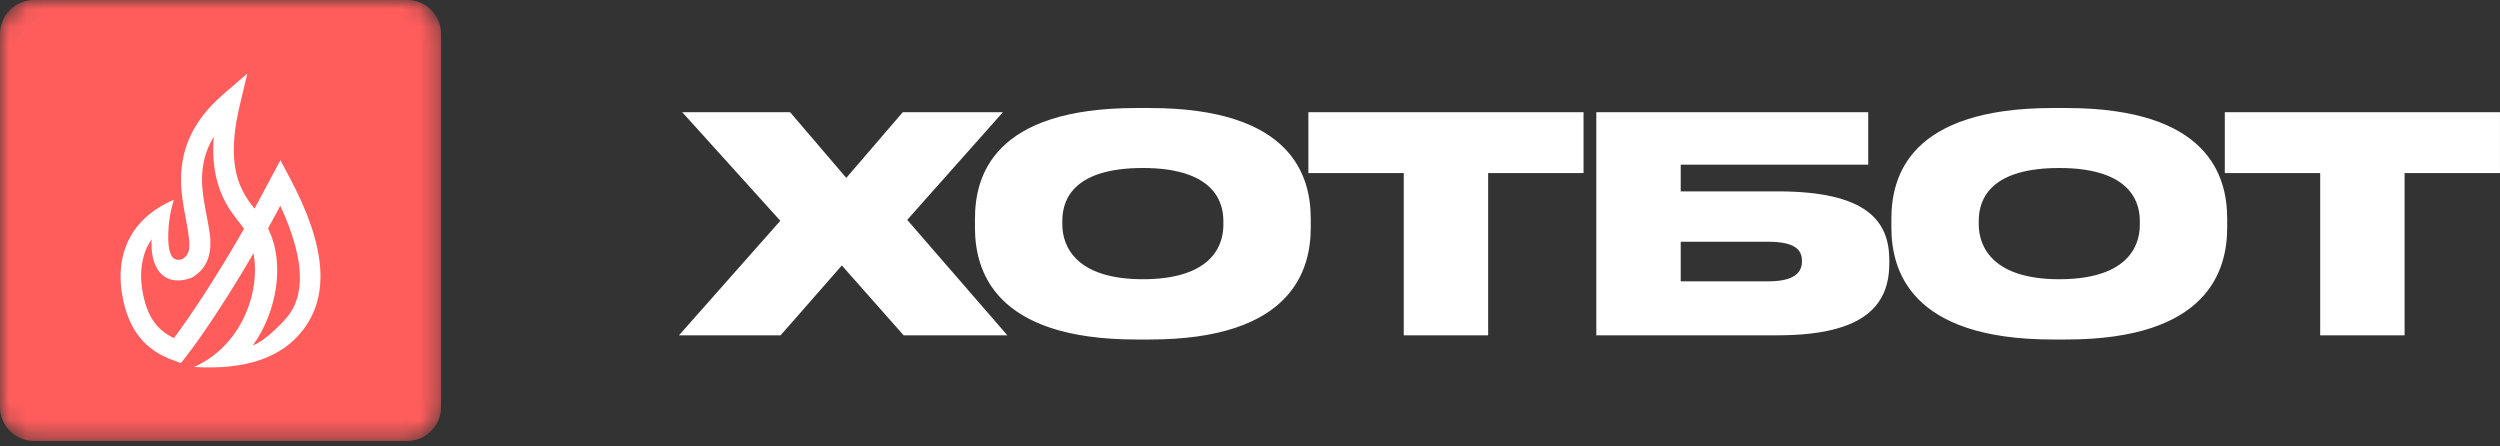 <?xml version="1.0" encoding="UTF-8"?> <svg xmlns="http://www.w3.org/2000/svg" width="140" height="25" viewBox="0 0 140 25" fill="none"><rect x="0" y="0" width="140" height="25" fill="#333333" stroke="none"/><g clip-path="url(#clip0_2126_749)"><path fill-rule="evenodd" clip-rule="evenodd" d="M64.382 19.012C72.387 19.012 73.402 15.083 73.402 12.749V12.245C73.402 9.878 72.37 6.049 64.382 6.049H63.634C55.613 6.049 54.598 9.878 54.598 12.245V12.749C54.598 15.083 55.613 19.012 63.634 19.012H64.382ZM43.715 18.777L47.143 14.865L50.604 18.777H56.412L50.804 12.313L56.162 6.284H50.554L47.392 9.962L44.247 6.284H38.206L43.698 12.363L38.023 18.777H43.715ZM59.49 12.565C59.49 13.874 60.339 15.637 64 15.637C67.661 15.637 68.509 13.925 68.509 12.598V12.363C68.509 11.037 67.677 9.408 64 9.408C60.272 9.408 59.49 11.037 59.49 12.363V12.565ZM83.336 18.777V9.693H88.678V6.284H73.269V9.693H78.61V18.777H83.336ZM105.802 14.73C105.802 16.981 104.554 18.777 99.544 18.777H89.394V6.284H104.62V9.223H94.12V10.717H99.544C104.554 10.717 105.802 12.38 105.802 14.579V14.73ZM99.029 15.755H94.12V13.538H99.029C100.51 13.538 100.909 13.992 100.909 14.596V14.647C100.909 15.234 100.51 15.755 99.029 15.755ZM124.722 12.749C124.722 15.083 123.707 19.012 115.703 19.012H114.954C106.933 19.012 105.918 15.083 105.918 12.749V12.245C105.918 9.878 106.933 6.049 114.954 6.049H115.703C123.691 6.049 124.722 9.878 124.722 12.245V12.749ZM115.32 15.637C111.659 15.637 110.81 13.874 110.81 12.565V12.363C110.81 11.037 111.593 9.408 115.32 9.408C118.998 9.408 119.83 11.037 119.83 12.363V12.598C119.83 13.925 118.981 15.637 115.32 15.637ZM134.657 9.693V18.777H129.931V9.693H124.589V6.284H139.999V9.693H134.657Z" fill="white"></path><mask id="mask0_2126_749" style="mask-type:luminance" maskUnits="userSpaceOnUse" x="0" y="0" width="25" height="25"><path d="M22.802 0H1.897C0.849 0 0 0.849 0 1.897V22.797C0 23.844 0.849 24.693 1.897 24.693H22.802C23.849 24.693 24.699 23.844 24.699 22.797V1.897C24.699 0.849 23.849 0 22.802 0Z" fill="white"></path></mask><g mask="url(#mask0_2126_749)"><path d="M24.699 1.897C24.699 0.849 23.849 0 22.802 0H1.897C0.849 0 0 0.849 0 1.897V22.797C0 23.844 0.849 24.693 1.897 24.693H22.802C23.849 24.693 24.699 23.844 24.699 22.797V1.897Z" fill="#FF5D5C"></path><path fill-rule="evenodd" clip-rule="evenodd" d="M14.252 11.686C14.617 11.012 15.1 10.107 15.702 8.972L16.224 9.951C18.333 13.904 18.41 16.587 16.975 18.47C15.784 20.033 13.747 20.727 10.866 20.551C13.507 19.374 14.601 16.389 14.197 14.183C13.573 15.257 12.96 16.254 12.364 17.174C11.541 18.446 10.841 19.431 10.393 20.001L10.133 20.331L9.736 20.19C8.121 19.614 7.174 18.48 6.835 16.472C6.462 14.261 7.3 12.223 9.736 11.188C9.577 11.699 9.479 12.205 9.443 12.708C9.304 14.63 9.845 14.63 10.231 14.502C10.693 14.188 10.7 13.784 10.382 12.12C10.127 10.785 10.06 9.966 10.227 9.002C10.452 7.705 11.124 6.519 12.349 5.418C12.393 5.378 12.438 5.339 12.483 5.3L13.851 4.116L13.433 5.87C12.823 8.432 13.07 9.978 13.882 11.188C13.952 11.293 14.105 11.495 14.252 11.686ZM14.16 19.343C14.77 19.127 15.676 18.243 16.078 17.762C17.084 16.555 17.095 14.544 15.697 11.524C15.467 11.957 15.238 12.38 15.01 12.794C15.997 14.757 15.482 17.51 14.16 19.343ZM11.394 16.542C10.737 17.55 10.163 18.369 9.741 18.932C8.765 18.471 8.215 17.691 7.975 16.276C7.782 15.14 7.983 14.122 8.488 13.402C8.478 13.68 8.488 13.947 8.522 14.192C8.686 15.372 9.464 16.008 10.695 15.566L10.754 15.545L10.807 15.512C11.437 15.121 11.739 14.551 11.777 13.818C11.803 13.334 11.765 13.081 11.539 11.904C11.307 10.697 11.248 9.991 11.386 9.2C11.479 8.665 11.669 8.153 11.974 7.655C11.832 9.422 12.19 10.733 12.931 11.83C13.051 12.008 13.313 12.347 13.483 12.566C13.565 12.671 13.624 12.748 13.638 12.768C13.647 12.782 13.656 12.796 13.666 12.81C12.888 14.172 12.127 15.416 11.394 16.542Z" fill="white"></path></g></g><defs><clipPath id="clip0_2126_749"><rect width="140" height="25" fill="white"></rect></clipPath></defs></svg> 